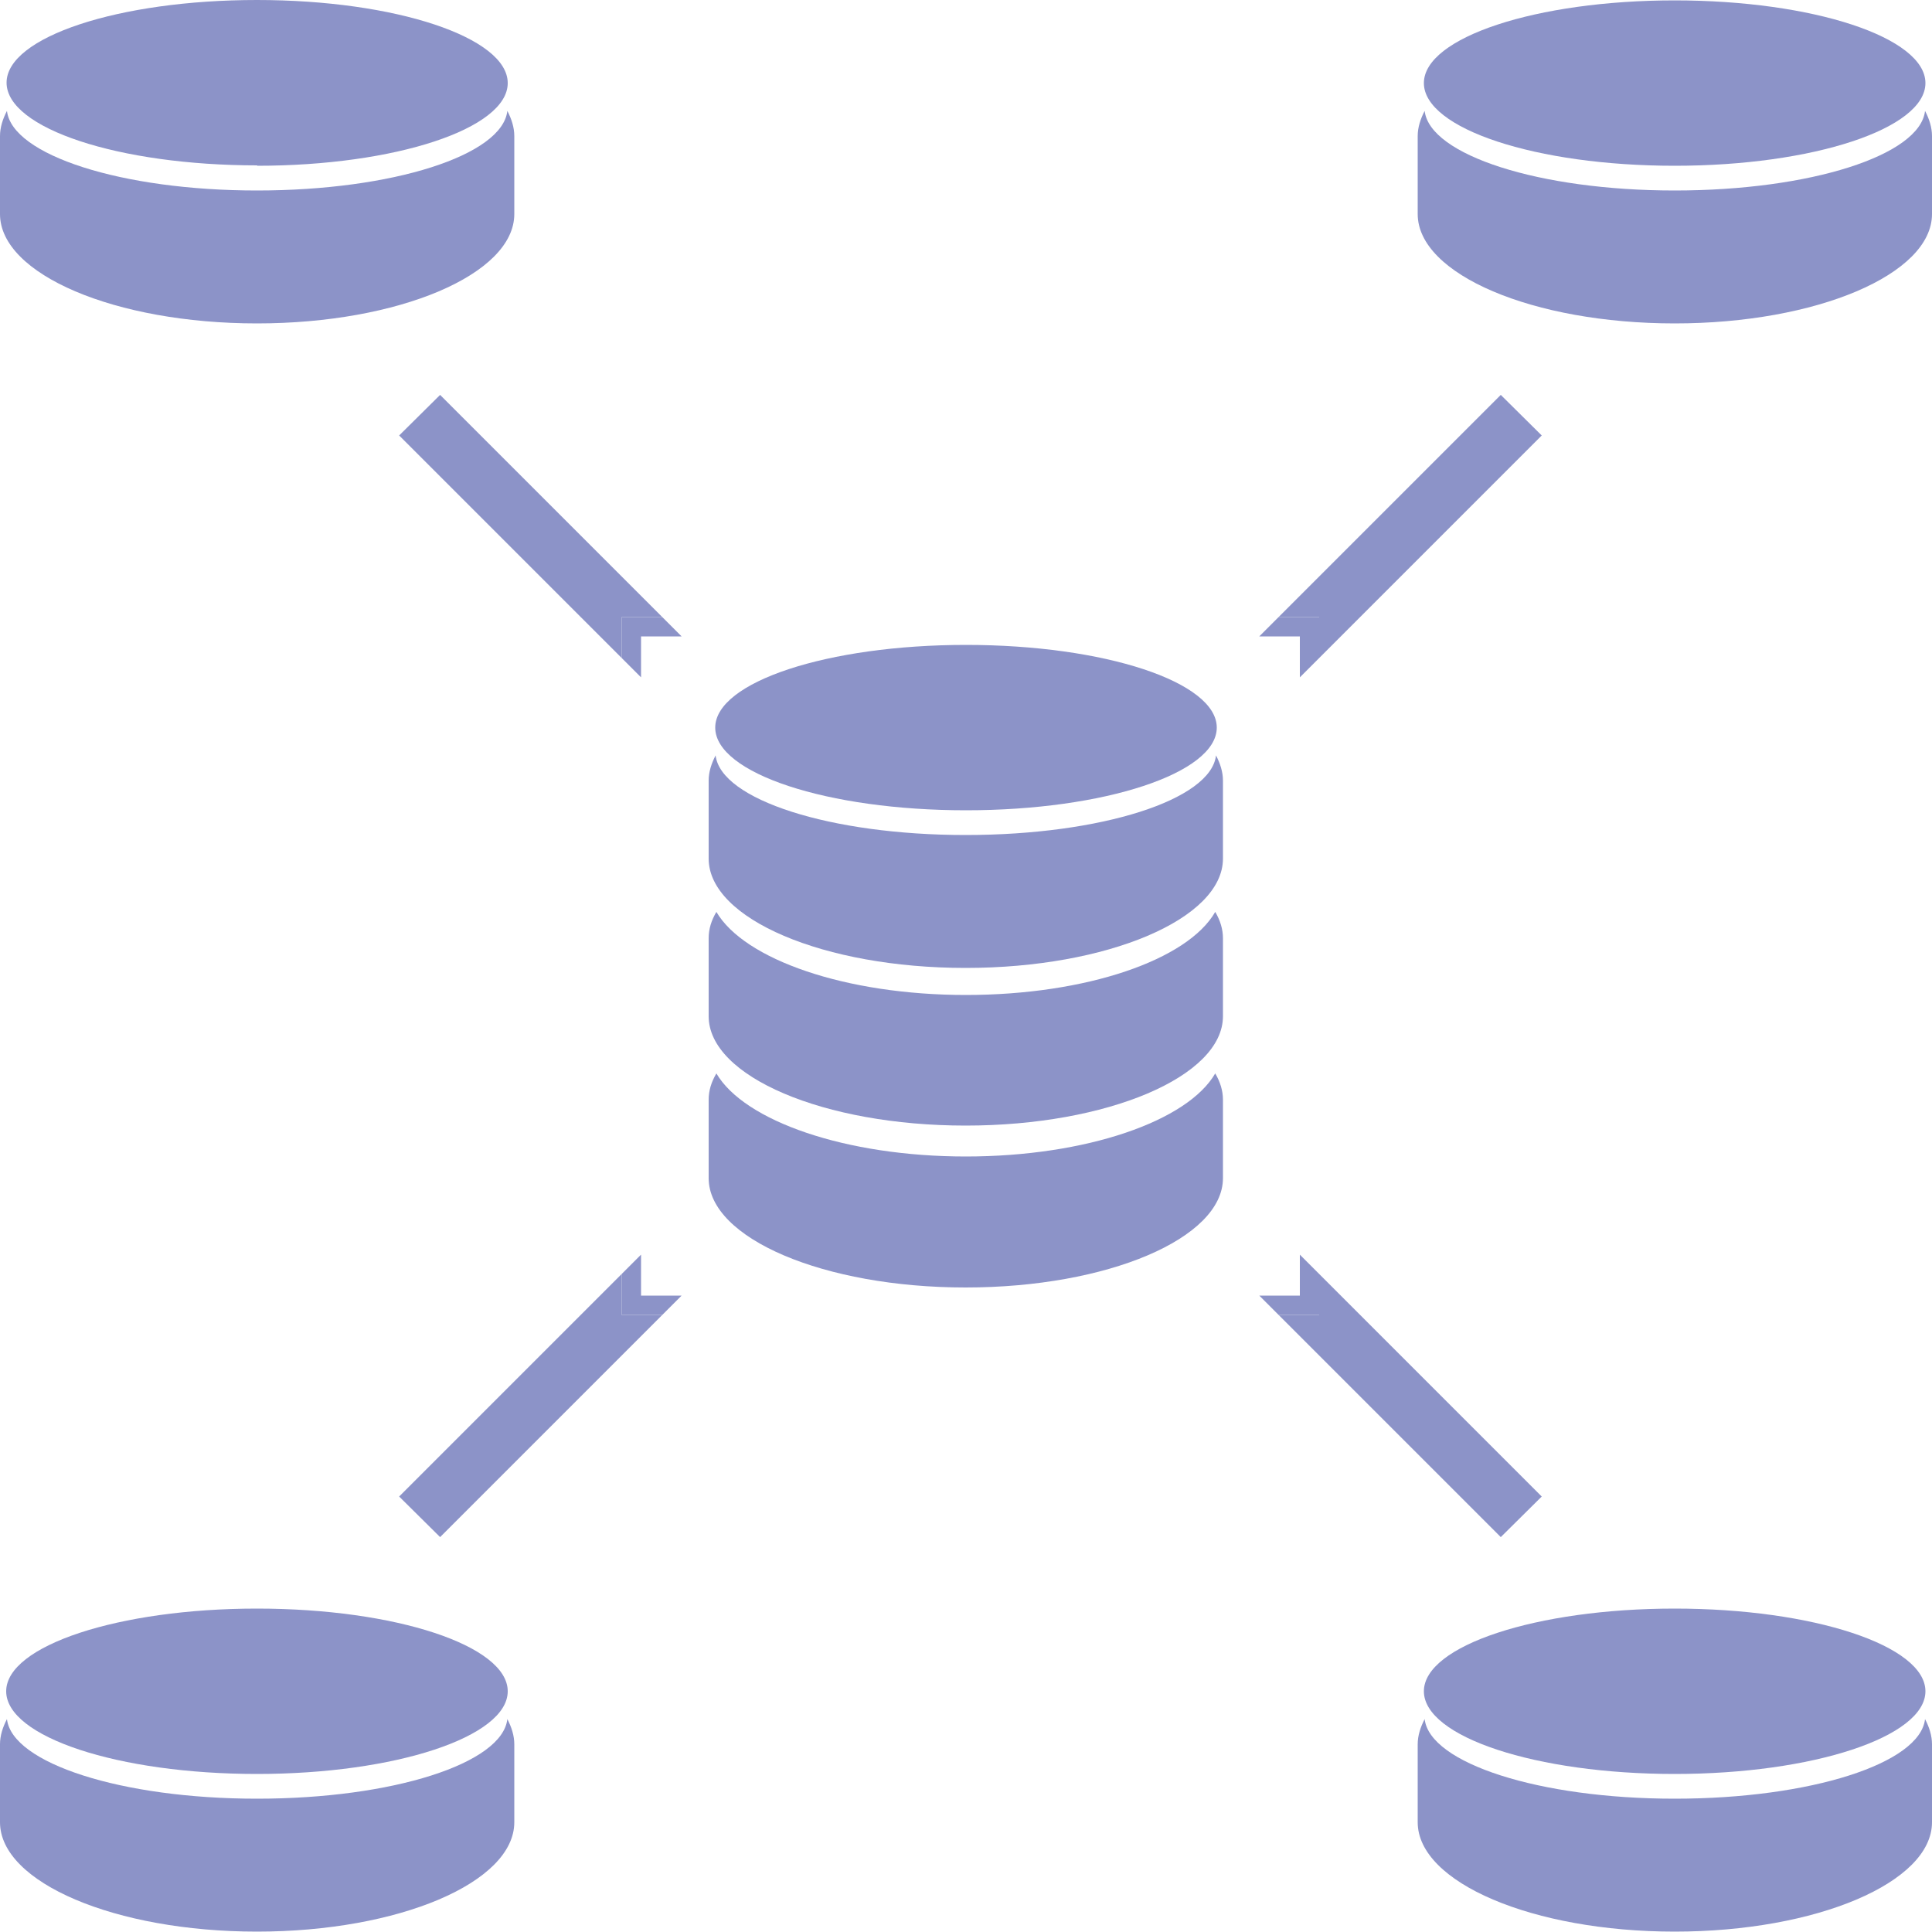 <?xml version="1.0" encoding="UTF-8"?>
<svg id="_レイヤー_2" data-name="レイヤー 2" xmlns="http://www.w3.org/2000/svg" width="50" height="50" viewBox="0 0 50 50">
  <g id="square">
    <g>
      <g>
        <path d="m25,25.75c-3.12,0-5.74-.92-6.46-2.15-.13.22-.2.44-.2.68v2.02c0,1.56,2.98,2.83,6.65,2.83s6.66-1.27,6.66-2.83v-2.02c0-.23-.07-.46-.2-.68-.71,1.24-3.33,2.15-6.46,2.15Z" fill="#8c93c8" stroke-width="0"/>
        <path d="m25,29.93c-3.12,0-5.74-.92-6.46-2.15-.13.22-.2.44-.2.68v2.03c0,1.56,2.98,2.83,6.65,2.83s6.66-1.27,6.66-2.83v-2.03c0-.23-.07-.46-.2-.68-.71,1.23-3.33,2.15-6.46,2.15Z" fill="#8c93c8" stroke-width="0"/>
        <path d="m31.47,19.55c-.13,1.15-2.97,2.06-6.48,2.06s-6.34-.92-6.47-2.06c-.11.21-.18.43-.18.65v2.02c0,1.56,2.98,2.83,6.65,2.83s6.66-1.27,6.66-2.83v-2.02c0-.22-.07-.44-.18-.65Z" fill="#8c93c8" stroke-width="0"/>
        <path d="m25,20.97c3.58,0,6.49-.96,6.49-2.14s-2.9-2.14-6.49-2.14c-3.58,0-6.49.96-6.49,2.14s2.9,2.14,6.49,2.14Z" fill="#8c93c8" stroke-width="0"/>
      </g>
      <g>
        <path d="m49.82,2.87c-.13,1.15-2.97,2.06-6.48,2.06s-6.34-.92-6.47-2.06c-.11.21-.18.43-.18.65v2.02c0,1.56,2.98,2.83,6.65,2.83s6.66-1.27,6.66-2.83v-2.02c0-.22-.07-.44-.18-.65Z" fill="#8c93c8" stroke-width="0"/>
        <path d="m43.34,4.29c3.58,0,6.49-.96,6.49-2.14s-2.9-2.14-6.49-2.14c-3.58,0-6.49.96-6.49,2.14s2.9,2.14,6.49,2.14Z" fill="#8c93c8" stroke-width="0"/>
      </g>
      <g>
        <path d="m49.82,44.49c-.13,1.15-2.97,2.06-6.48,2.06s-6.34-.92-6.47-2.06c-.11.21-.18.43-.18.65v2.02c0,1.56,2.98,2.83,6.65,2.83s6.66-1.27,6.66-2.83v-2.02c0-.22-.07-.44-.18-.65Z" fill="#8c93c8" stroke-width="0"/>
        <path d="m43.34,45.91c3.58,0,6.49-.96,6.49-2.14s-2.9-2.14-6.49-2.14c-3.58,0-6.49.96-6.49,2.14s2.9,2.14,6.49,2.14Z" fill="#8c93c8" stroke-width="0"/>
      </g>
      <g>
        <path d="m13.13,2.87c-.13,1.15-2.97,2.06-6.48,2.06S.31,4.01.18,2.87c-.11.21-.18.43-.18.65v2.02c0,1.56,2.98,2.83,6.65,2.83s6.66-1.27,6.66-2.83v-2.02c0-.22-.07-.44-.18-.65Z" fill="#8c93c8" stroke-width="0"/>
        <path d="m6.65,4.29c3.58,0,6.49-.96,6.49-2.14S10.24,0,6.65,0C3.07,0,.17.96.17,2.14s2.9,2.14,6.49,2.14Z" fill="#8c93c8" stroke-width="0"/>
      </g>
      <g>
        <path d="m13.13,44.49c-.13,1.15-2.97,2.06-6.48,2.06s-6.34-.92-6.47-2.06c-.11.21-.18.43-.18.65v2.02c0,1.56,2.98,2.83,6.65,2.83s6.66-1.27,6.66-2.83v-2.02c0-.22-.07-.44-.18-.65Z" fill="#8c93c8" stroke-width="0"/>
        <path d="m6.65,45.91c3.58,0,6.49-.96,6.49-2.14s-2.9-2.14-6.49-2.14c-3.58,0-6.49.96-6.49,2.14s2.9,2.14,6.49,2.14Z" fill="#8c93c8" stroke-width="0"/>
      </g>
      <g>
        <polygon points="17.14 15.97 11.39 10.22 10.33 11.27 16.09 17.03 16.09 15.97 17.14 15.97" fill="#8c93c8" stroke-width="0"/>
        <polygon points="34.14 34.03 33.09 34.03 38.84 39.78 39.9 38.73 34.14 32.97 34.14 34.03" fill="#8c93c8" stroke-width="0"/>
        <polygon points="34.14 17.03 39.9 11.27 38.84 10.22 33.09 15.97 34.14 15.97 34.14 17.03" fill="#8c93c8" stroke-width="0"/>
        <polygon points="16.09 32.97 10.33 38.73 11.39 39.78 17.14 34.03 16.09 34.03 16.09 32.97" fill="#8c93c8" stroke-width="0"/>
        <polygon points="16.59 16.47 17.64 16.47 17.14 15.97 16.09 15.97 16.09 17.03 16.59 17.53 16.59 16.47" fill="#8c93c8" stroke-width="0"/>
        <polygon points="34.14 32.97 33.64 32.47 33.64 33.53 32.59 33.53 33.09 34.03 34.14 34.03 34.14 32.97" fill="#8c93c8" stroke-width="0"/>
        <polygon points="16.59 33.53 16.59 32.47 16.09 32.97 16.09 34.03 17.14 34.03 17.64 33.53 16.59 33.53" fill="#8c93c8" stroke-width="0"/>
        <polygon points="33.64 16.47 33.64 17.53 34.14 17.03 34.14 15.97 33.09 15.97 32.59 16.47 33.64 16.47" fill="#8c93c8" stroke-width="0"/>
      </g>
    </g>
  </g>
</svg>